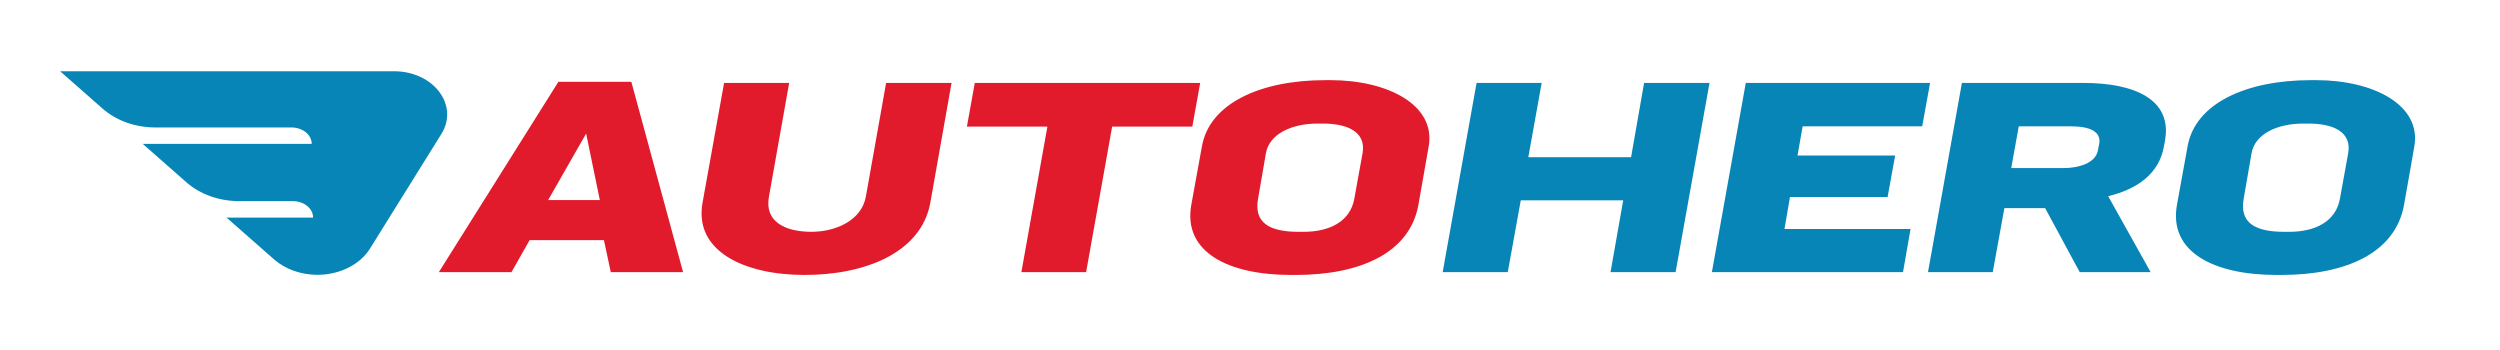 <svg width="214" height="30" viewBox="0 0 214 30" fill="none" xmlns="http://www.w3.org/2000/svg">
<g filter="url(#filter0_d_229_456)">
<path d="M208.697 6.807C206.391 4.64 202.596 3.397 198.284 3.397H197.815C193.474 3.397 189.792 4.383 187.173 6.114C185.683 4.908 183.009 3.635 178.351 3.635H167.941C167.467 3.635 167.01 3.701 166.581 3.819C166.153 3.701 165.696 3.635 165.219 3.635H149.442C148.893 3.635 148.367 3.721 147.882 3.876C147.394 3.721 146.872 3.635 146.336 3.635H140.736C138.613 3.635 136.813 4.904 136.514 6.611L135.92 9.995H135.758L136.173 7.686C136.213 7.495 136.234 7.299 136.234 7.1C136.234 5.186 134.324 3.635 131.97 3.635H126.397C124.757 3.635 123.313 4.394 122.601 5.525C120.327 4.159 117.276 3.397 113.906 3.397H113.437C110.541 3.397 107.94 3.838 105.749 4.644C104.978 4.021 103.915 3.635 102.741 3.635H83.446C83.104 3.635 82.77 3.671 82.449 3.734C82.125 3.671 81.792 3.635 81.453 3.635H75.852C73.863 3.635 72.157 4.749 71.704 6.294C71.257 4.769 69.57 3.635 67.555 3.635H61.983C60.217 3.635 58.677 4.514 58.036 5.792C57.421 4.455 55.843 3.54 54.044 3.54H47.798C46.196 3.54 44.728 4.27 43.999 5.43L42.301 8.133C42.086 7.409 41.73 6.704 41.231 6.045C39.617 3.909 36.809 2.634 33.722 2.634H5.145C3.452 2.634 1.918 3.448 1.239 4.709C0.56 5.97 0.863 7.439 2.013 8.449L5.663 11.659C6.38 12.29 7.207 12.822 8.109 13.244C8.287 13.765 8.615 14.255 9.086 14.668L12.835 17.965C13.552 18.596 14.379 19.128 15.28 19.55C15.458 20.071 15.787 20.561 16.257 20.975L20.331 24.557C22.088 26.102 24.581 26.989 27.171 26.989C29.76 26.989 32.012 26.182 33.725 24.798C33.787 24.902 33.854 25.006 33.929 25.106C34.704 26.134 36.082 26.761 37.566 26.761H43.782C45.447 26.761 46.959 25.975 47.656 24.747L48.067 24.022H48.115C48.533 25.614 50.267 26.761 52.285 26.761H58.473C59.65 26.761 60.766 26.363 61.568 25.674C63.64 26.532 66.15 27 68.874 27C75.559 27 81.265 24.546 83.614 20.559L83.214 22.799C83.036 23.794 83.399 24.803 84.208 25.564C85.019 26.324 86.195 26.762 87.434 26.762H92.976C95.094 26.762 96.892 25.498 97.197 23.795L97.837 20.217C98.235 21.786 99.126 22.942 99.965 23.728C102.253 25.869 105.897 27 110.505 27H110.916C114.442 27 117.466 26.384 119.915 25.173C120.022 25.308 120.138 25.44 120.269 25.563C121.079 26.324 122.256 26.761 123.495 26.761H129.066C131.182 26.761 132.977 25.502 133.286 23.801L133.863 20.616H134.027L133.641 22.805C133.466 23.799 133.829 24.807 134.64 25.566C135.45 26.325 136.625 26.761 137.862 26.761H143.434C143.982 26.761 144.508 26.675 144.993 26.52C145.481 26.675 146.003 26.761 146.54 26.761H162.901C163.271 26.761 163.631 26.72 163.976 26.648C164.321 26.72 164.676 26.761 165.039 26.761H170.58C172.164 26.761 173.569 26.055 174.304 24.986C175.052 26.075 176.473 26.761 178.028 26.761H184.098C185.317 26.761 186.466 26.337 187.267 25.613C189.334 26.524 191.906 27 194.883 27H195.294C198.983 27 202.123 26.328 204.628 25.004C207.603 23.431 209.464 21.032 210.009 18.068C210.01 18.061 210.012 18.054 210.013 18.046L210.891 13.05C211.306 10.744 210.527 8.527 208.698 6.807H208.697Z" fill="white"/>
<path d="M54.043 7.004L58.471 23.297H52.283L51.697 20.558H45.334L43.78 23.297H37.564L47.797 7.004H54.043ZM51.346 17.128L50.173 11.434L46.918 17.128H51.346Z" fill="#E11B2B"/>
<path d="M75.851 7.099H81.452L79.634 17.365C78.842 21.653 74.033 23.535 68.873 23.535C63.712 23.535 59.402 21.51 60.135 17.365L61.982 7.099H67.553L65.824 16.817C65.413 19.009 67.26 19.842 69.459 19.842C71.482 19.842 73.74 18.913 74.121 16.817L75.851 7.099Z" fill="#E11B2B"/>
<path d="M82.767 10.839L83.442 7.1H102.736L102.061 10.839H95.2L92.971 23.297H87.429L89.657 10.839H82.767H82.767Z" fill="#E11B2B"/>
<path d="M122.291 12.554L121.412 17.557C120.65 21.701 116.368 23.535 110.915 23.535H110.504C105.139 23.535 101.268 21.582 101.971 17.557L102.88 12.554C103.525 8.815 107.953 6.861 113.436 6.861H113.905C118.772 6.861 122.937 8.981 122.291 12.554ZM116.633 13.126C116.955 11.316 115.401 10.578 113.232 10.578H112.792C110.534 10.578 108.658 11.482 108.364 13.102L107.69 17.008C107.309 19.104 108.716 19.843 111.15 19.843H111.59C113.818 19.843 115.578 18.961 115.929 17.008L116.633 13.126Z" fill="#E11B2B"/>
<path d="M140.735 7.099H146.335L143.432 23.296H137.861L138.946 17.151H130.178L129.064 23.296H123.493L126.395 7.099H131.967L130.823 13.459H139.62L140.734 7.099H140.735Z" fill="#0885B7"/>
<path d="M153.222 16.865L152.752 19.604H163.543L162.898 23.296H146.537L149.439 7.099H165.215L164.54 10.815H154.307L153.867 13.316H162.224L161.579 16.864H153.222L153.222 16.865Z" fill="#0885B7"/>
<path d="M180.459 16.794L184.095 23.296H178.025L175.064 17.818H171.575L170.578 23.296H165.037L167.939 7.099H178.349C182.777 7.099 185.943 8.552 185.327 12.006L185.239 12.506C184.828 14.841 183.011 16.174 180.459 16.794ZM172.161 14.388H176.647C177.937 14.388 179.373 13.959 179.579 12.887L179.696 12.292C179.872 11.244 178.846 10.815 177.292 10.815H172.806L172.161 14.388Z" fill="#0885B7"/>
<path d="M206.663 12.554L205.783 17.557C205.021 21.701 200.74 23.535 195.286 23.535H194.876C189.509 23.535 185.639 21.582 186.343 17.557L187.252 12.554C187.897 8.815 192.325 6.861 197.808 6.861H198.277C203.144 6.861 207.308 8.981 206.663 12.554ZM201.004 13.126C201.326 11.316 199.772 10.578 197.602 10.578H197.163C194.905 10.578 193.028 11.482 192.735 13.102L192.06 17.008C191.679 19.104 193.087 19.843 195.52 19.843H195.96C198.188 19.843 199.947 18.961 200.299 17.008L201.003 13.126H201.004Z" fill="#0885B7"/>
<path d="M33.721 6.098H5.144L8.795 9.308C9.957 10.33 11.591 10.911 13.304 10.911H24.952C25.908 10.911 26.683 11.54 26.683 12.317H12.217L15.967 15.614C17.129 16.636 18.763 17.217 20.476 17.217H25.069C26.025 17.217 26.8 17.847 26.8 18.624H19.389L23.462 22.206C24.418 23.046 25.762 23.524 27.17 23.524C29.073 23.524 30.815 22.654 31.674 21.275L37.783 11.466C39.315 9.006 37.114 6.098 33.721 6.098Z" fill="#0885B7"/>
</g>
<defs>
<filter id="filter0_d_229_456" x="-1.723" y="0.029" width="215.328" height="29.575" filterUnits="userSpaceOnUse" color-interpolation-filters="sRGB">
<feFlood flood-opacity="0" result="BackgroundImageFix"/>
<feColorMatrix in="SourceAlpha" type="matrix" values="0 0 0 0 0 0 0 0 0 0 0 0 0 0 0 0 0 0 127 0" result="hardAlpha"/>
<feOffset/>
<feGaussianBlur stdDeviation="1.302"/>
<feComposite in2="hardAlpha" operator="out"/>
<feColorMatrix type="matrix" values="0 0 0 0 0 0 0 0 0 0 0 0 0 0 0 0 0 0 0.25 0"/>
<feBlend mode="normal" in2="BackgroundImageFix" result="effect1_dropShadow_229_456"/>
<feBlend mode="normal" in="SourceGraphic" in2="effect1_dropShadow_229_456" result="shape"/>
</filter>
</defs>
</svg>

